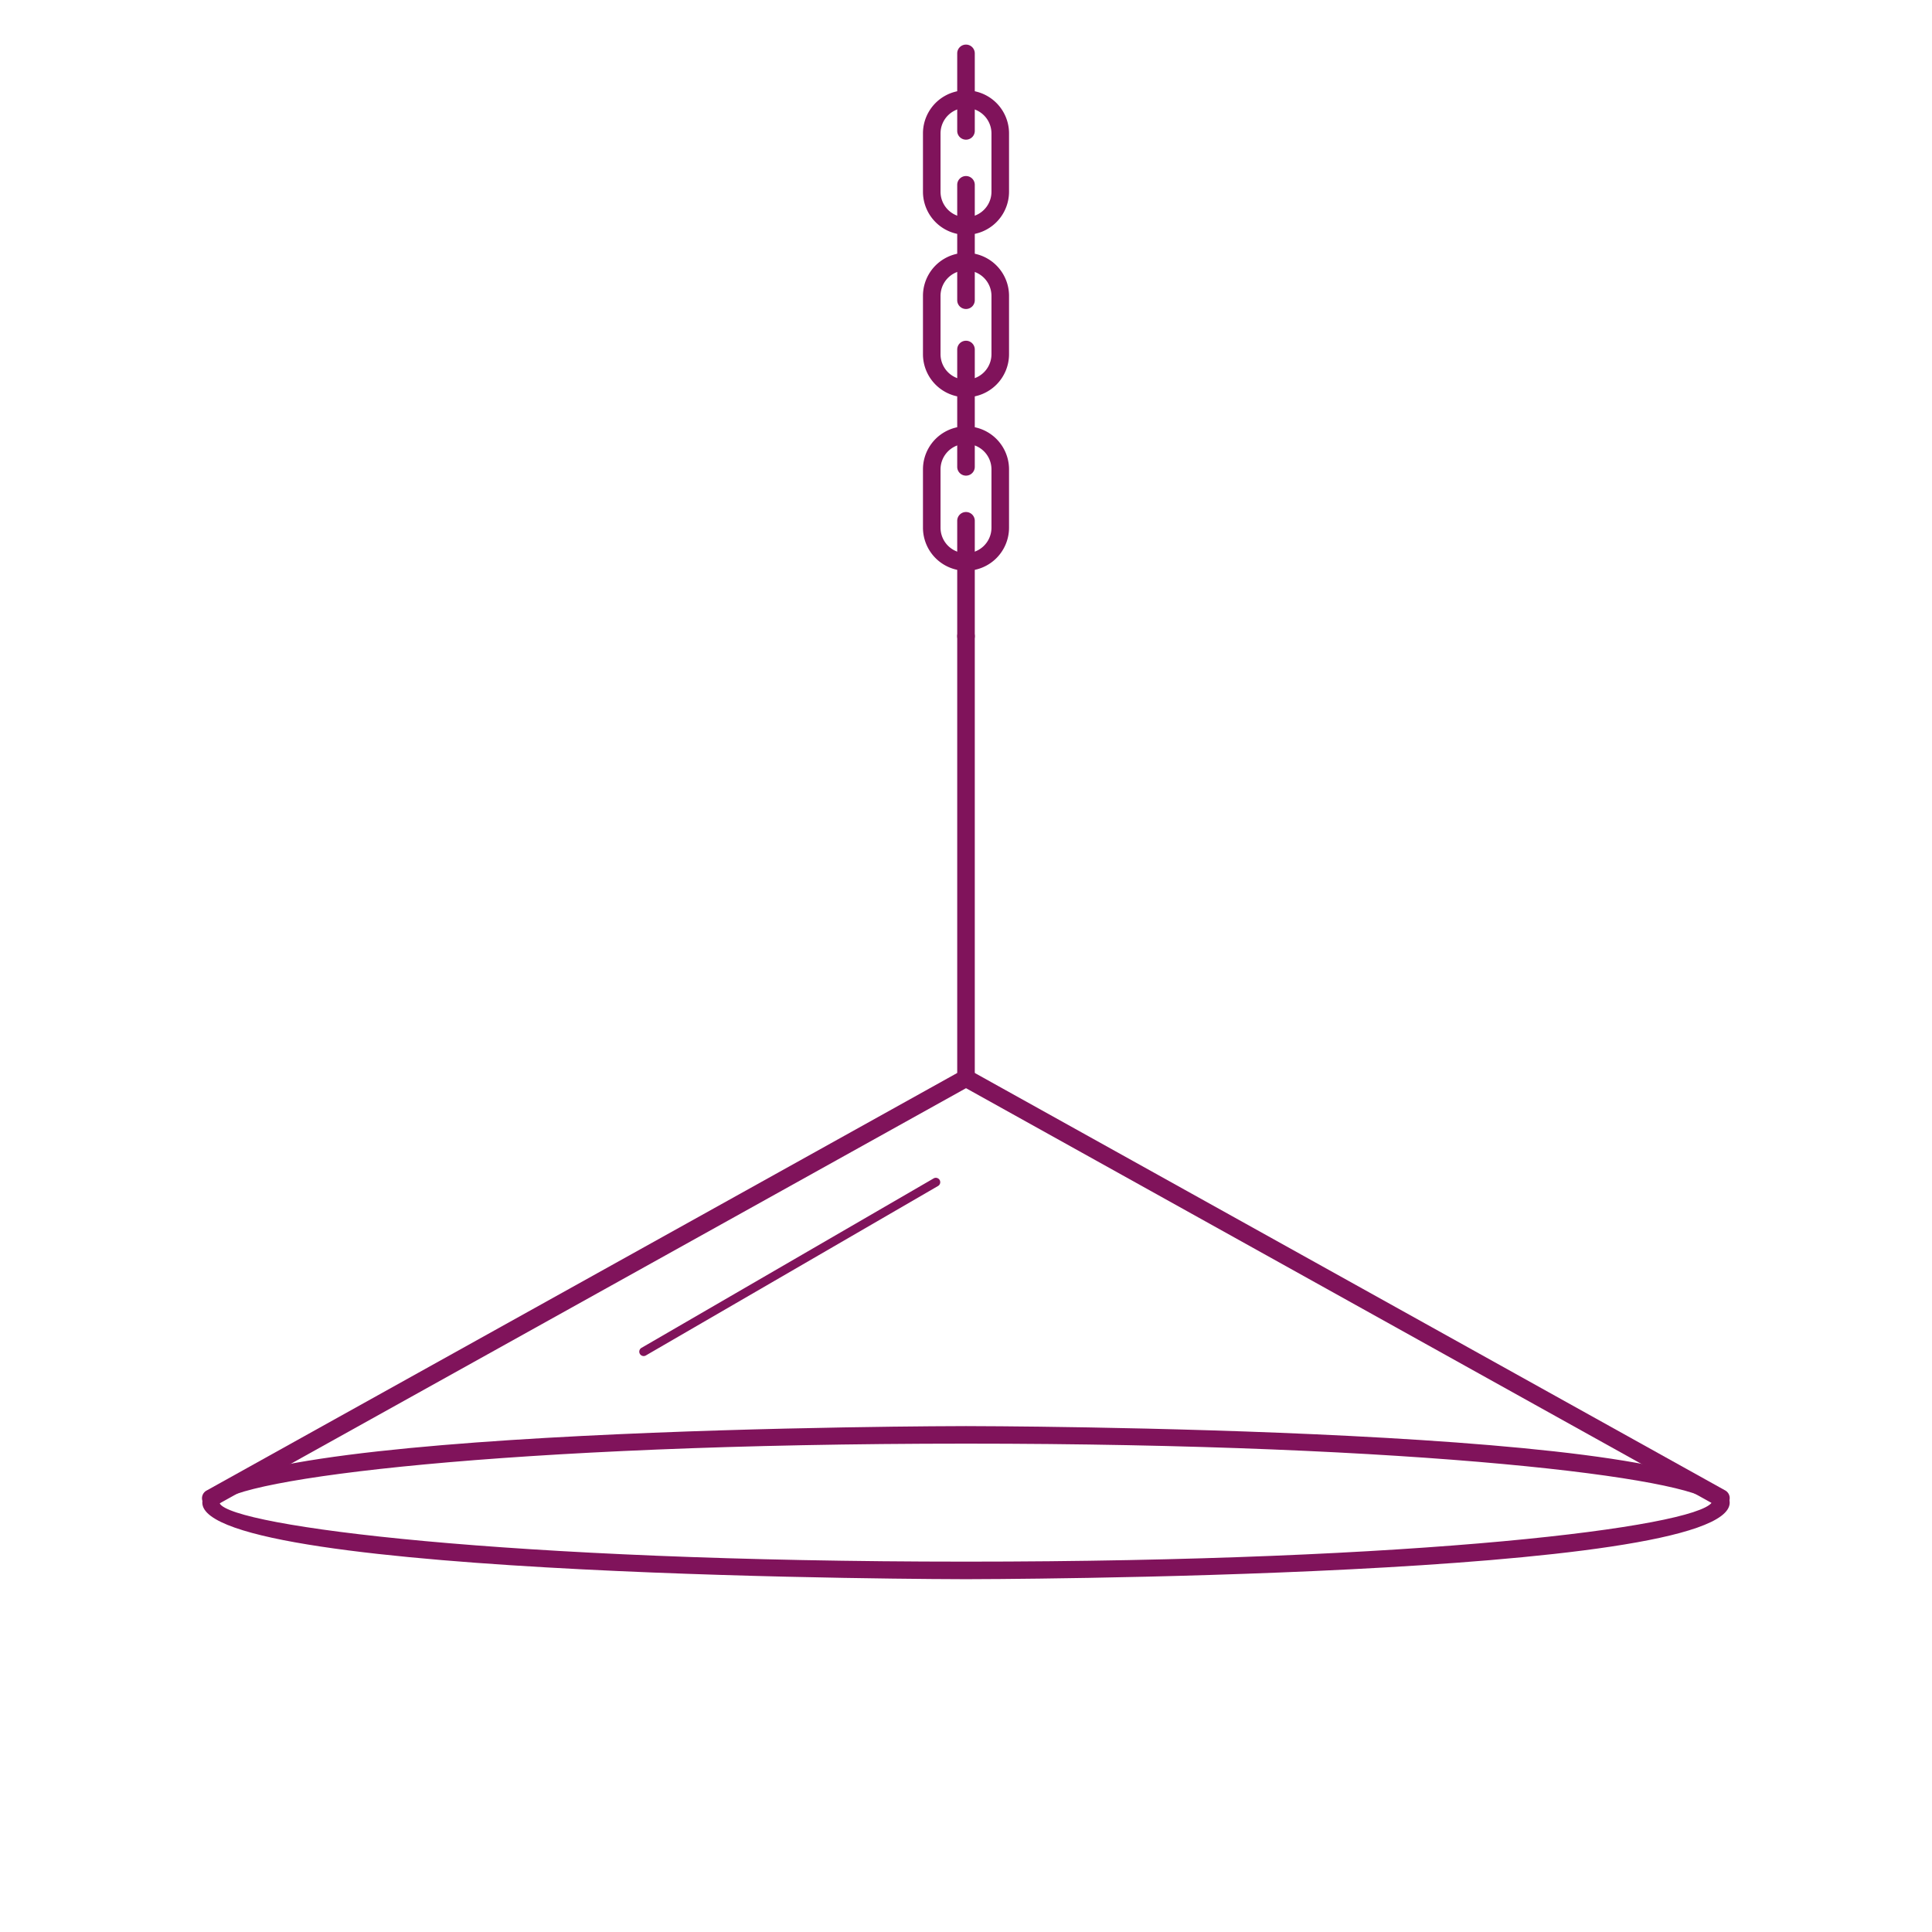<svg id="b75cc29b-0420-436c-a137-3f620d125528" data-name="Layer 1" xmlns="http://www.w3.org/2000/svg" viewBox="0 0 110 110"><defs><style>.ae443caf-dedc-46ef-9920-1a26df110917{fill:#80135b;}</style></defs><path class="ae443caf-dedc-46ef-9920-1a26df110917" d="M55,89.913c-.435,0-43.481-.05-43.481-4.359,0-4.309,43.046-4.358,43.481-4.358s43.482.05,43.482,4.358C98.482,89.863,55.435,89.913,55,89.913Zm0-7.718c-26.22,0-41.767,2.014-42.49,3.406.722,1.297,16.269,3.312,42.49,3.312,25.924,0,41.414-1.969,42.46-3.359C96.413,84.164,80.922,82.195,55,82.195ZM97.49,85.602h0Z"/><path class="ae443caf-dedc-46ef-9920-1a26df110917" d="M97.982,85.795a.498.498,0,0,1-.243-.063L55.001,61.957,12.262,85.731a.5.5,0,1,1-.486-.873L54.757,60.948a.501.501,0,0,1,.486,0L98.225,84.858a.5.5,0,0,1-.244.937Z"/><path class="ae443caf-dedc-46ef-9920-1a26df110917" d="M36.647,77.208a.25.25,0,0,1-.125-.466l16.627-9.644a.25.25,0,1,1,.251.432L36.773,77.174A.244.244,0,0,1,36.647,77.208Z"/><path class="ae443caf-dedc-46ef-9920-1a26df110917" d="M55,32.497a2.453,2.453,0,0,1-2.45-2.45V26.724a2.45,2.45,0,0,1,4.9,0v3.323A2.453,2.453,0,0,1,55,32.497Zm0-7.224a1.452,1.452,0,0,0-1.45,1.45v3.323a1.45,1.45,0,0,0,2.9,0V26.724A1.452,1.452,0,0,0,55,25.273Z"/><path class="ae443caf-dedc-46ef-9920-1a26df110917" d="M55,36.721a.5.5,0,0,1-.5-.5V29.652a.5.5,0,0,1,1,0V36.221A.5.5,0,0,1,55,36.721Z"/><path class="ae443caf-dedc-46ef-9920-1a26df110917" d="M55,61.885a.5.5,0,0,1-.5-.5V36.221a.5.5,0,0,1,1,0V61.385A.5.5,0,0,1,55,61.885Z"/><path class="ae443caf-dedc-46ef-9920-1a26df110917" d="M55,27.081a.5.5,0,0,1-.5-.5V19.9a.5.5,0,0,1,1,0v6.681A.5.5,0,0,1,55,27.081Z"/><path class="ae443caf-dedc-46ef-9920-1a26df110917" d="M55,13.368a2.453,2.453,0,0,1-2.45-2.45V7.595a2.45,2.45,0,1,1,4.9,0V10.918A2.453,2.453,0,0,1,55,13.368Zm0-7.224a1.452,1.452,0,0,0-1.45,1.45V10.918a1.45,1.45,0,0,0,2.9,0V7.595A1.452,1.452,0,0,0,55,6.145Z"/><path class="ae443caf-dedc-46ef-9920-1a26df110917" d="M55,22.619a2.453,2.453,0,0,1-2.45-2.451V16.846a2.45,2.45,0,0,1,4.9,0V20.168A2.453,2.453,0,0,1,55,22.619Zm0-7.224a1.452,1.452,0,0,0-1.45,1.45V20.168a1.45,1.45,0,1,0,2.9,0V16.846A1.452,1.452,0,0,0,55,15.396Z"/><path class="ae443caf-dedc-46ef-9920-1a26df110917" d="M55,17.593a.5.5,0,0,1-.5-.5V10.523a.5.5,0,0,1,1,0v6.569A.5.5,0,0,1,55,17.593Z"/><path class="ae443caf-dedc-46ef-9920-1a26df110917" d="M55,7.952a.5.5,0,0,1-.5-.5V3.039a.5.5,0,1,1,1,0V7.452A.5.5,0,0,1,55,7.952Z"/></svg>